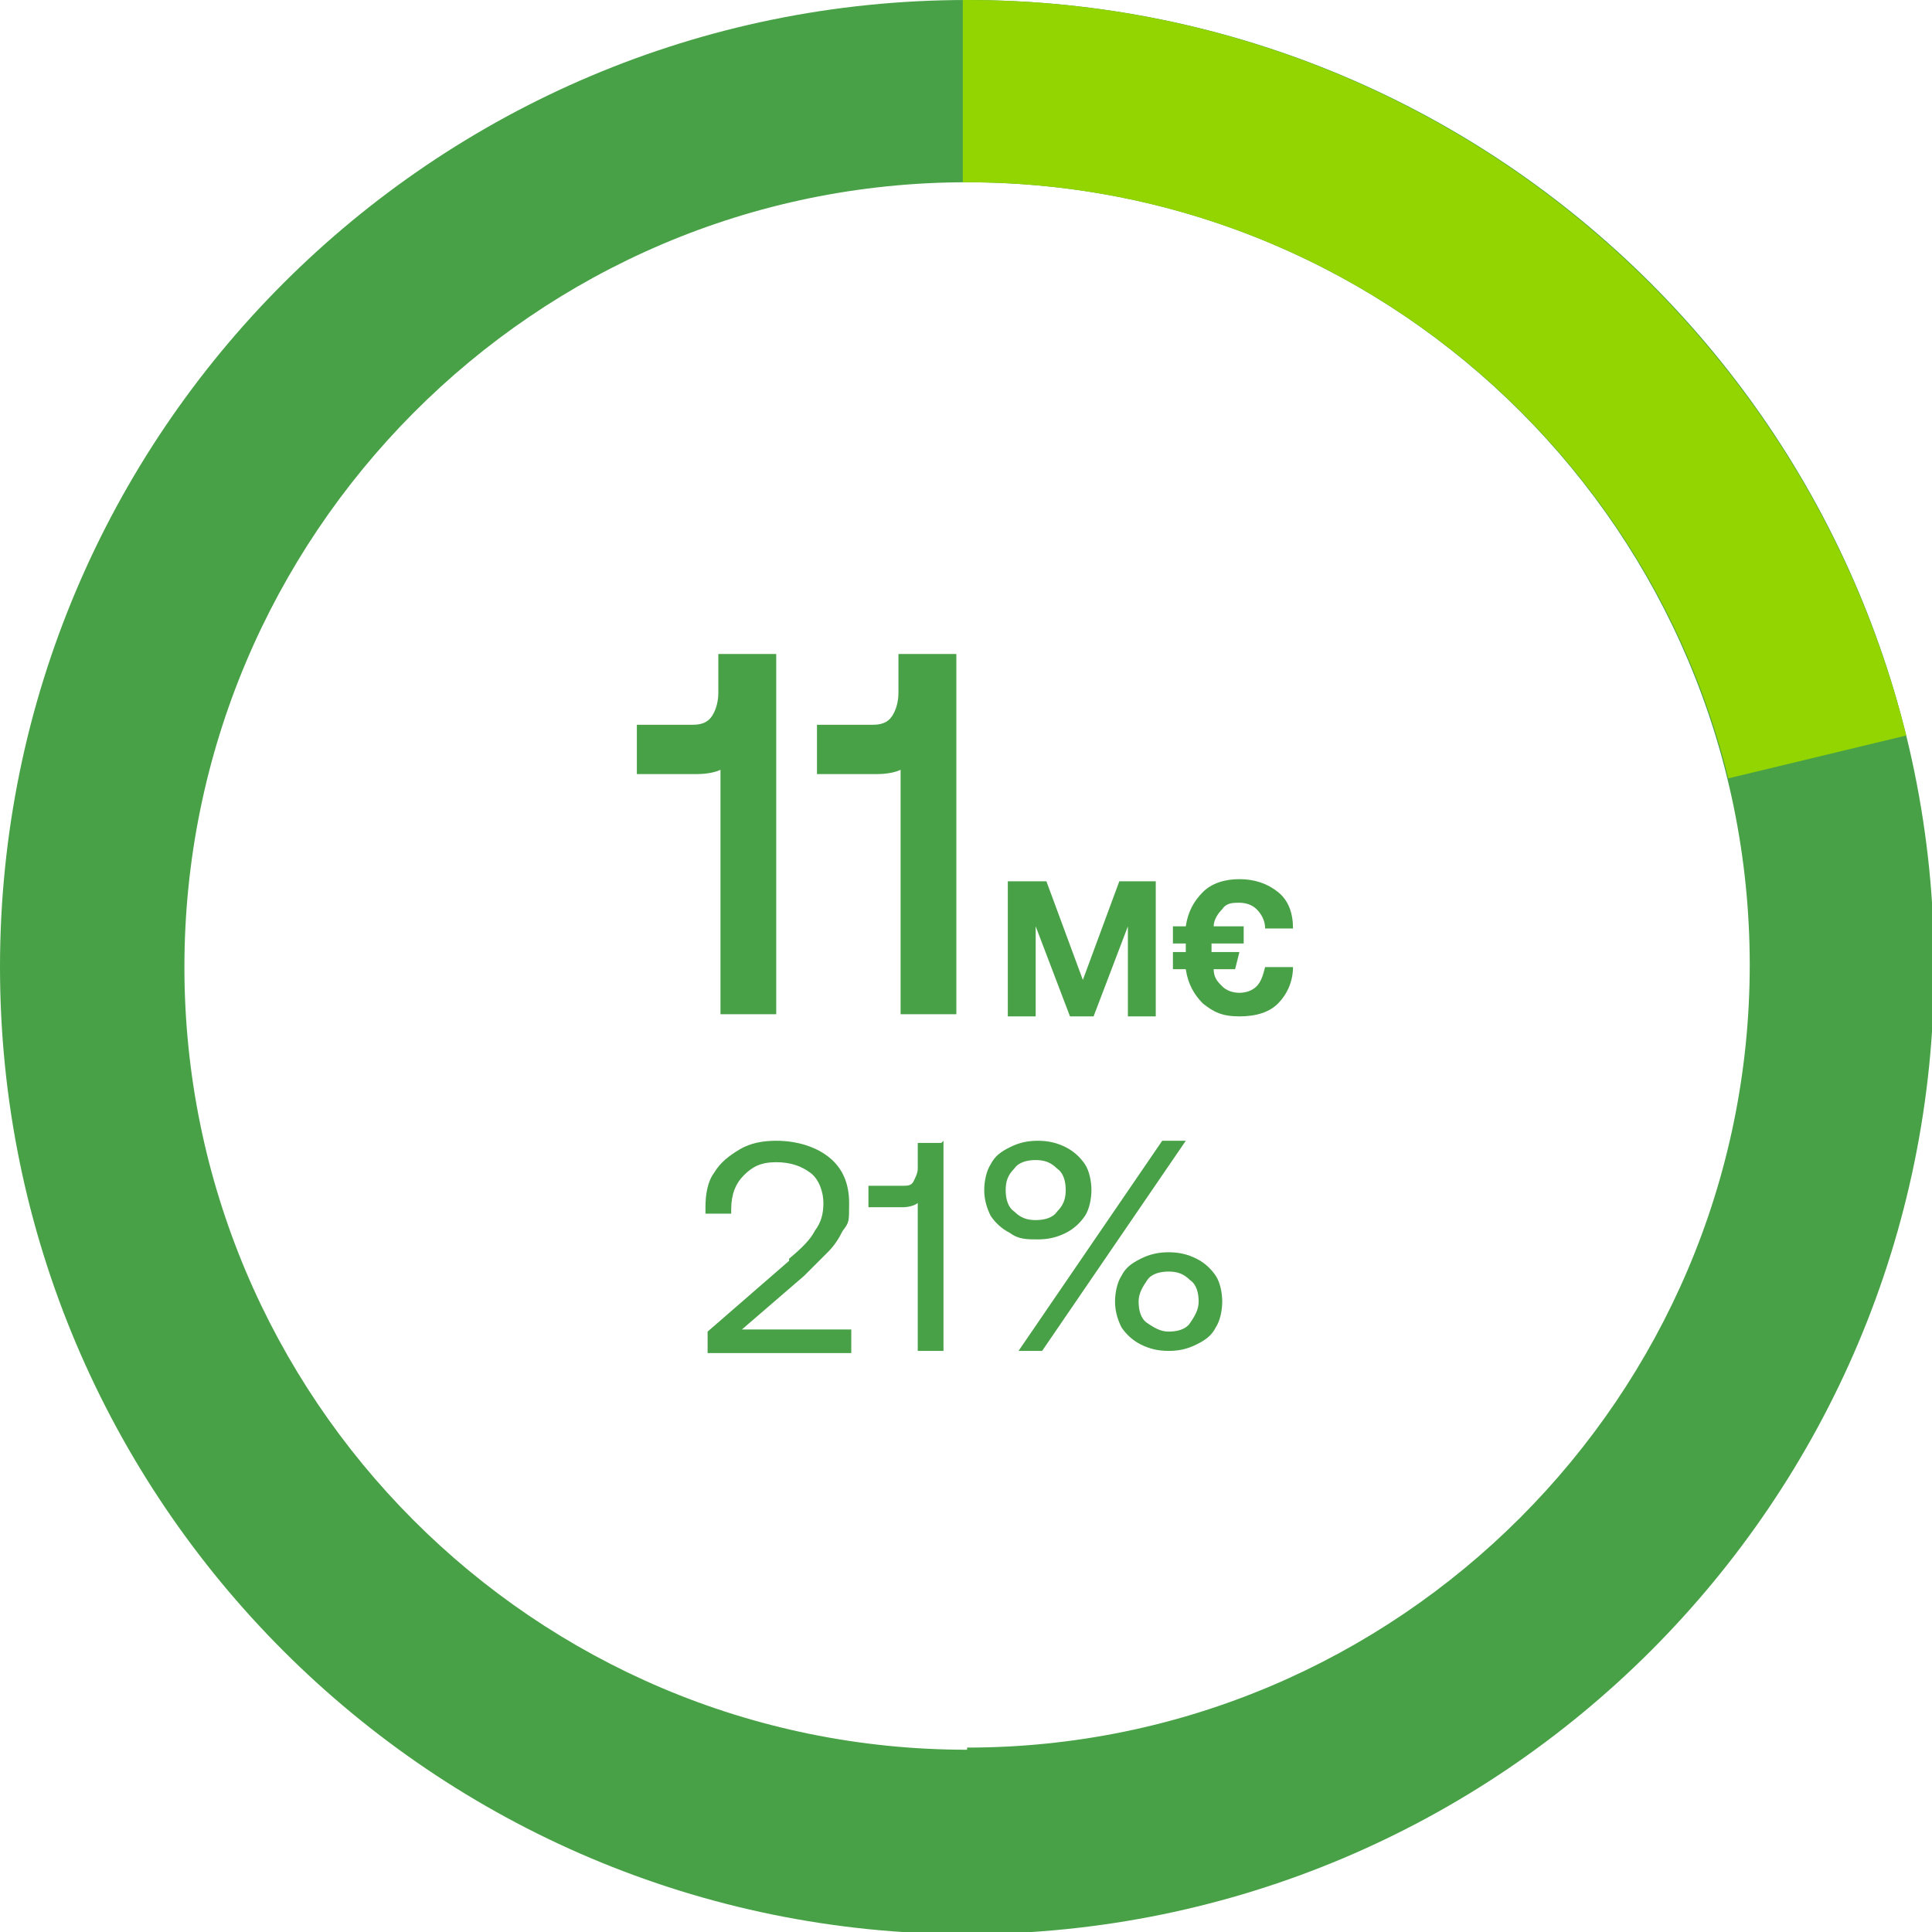 <svg xmlns="http://www.w3.org/2000/svg" id="Layer_1" viewBox="0 0 90.1 90.1"><g><path d="M36.2,30.5v16.8h-2.6v-11.4c-.2.1-.6.2-1.1.2h-2.8v-2.3h2.6c.4,0,.7-.1.9-.4.2-.3.3-.7.3-1.1v-1.8h2.6Z" fill="#48a146"></path><path d="M44.6,30.5v16.8h-2.6v-11.4c-.2.1-.6.2-1.1.2h-2.8v-2.3h2.6c.4,0,.7-.1.9-.4.2-.3.3-.7.3-1.1v-1.8h2.6Z" fill="#48a146"></path><path d="M47,41.1h1.8l1.7,4.6,1.7-4.6h1.7v6.3h-1.3v-4.2l-1.6,4.2h-1.1l-1.6-4.2v4.2h-1.3v-6.3Z" fill="#48a146"></path><path d="M54.7,45.2v-.8h.6s0-.1,0-.2,0-.1,0-.2h-.6v-.8h.6c.1-.7.4-1.2.8-1.6.4-.4,1-.6,1.7-.6s1.3.2,1.8.6.7,1,.7,1.7h-1.3c0-.4-.2-.7-.4-.9-.2-.2-.5-.3-.8-.3s-.6,0-.8.3c-.2.2-.4.5-.4.8h1.4v.8h-1.5v.2c0,.1,0,.2,0,.2h1.3l-.2.8h-1c0,.4.2.6.4.8.2.2.5.3.8.3s.6-.1.8-.3c.2-.2.3-.5.4-.9h1.3c0,.7-.3,1.3-.7,1.7-.4.4-1,.6-1.8.6s-1.2-.2-1.7-.6c-.4-.4-.7-.9-.8-1.6h-.6Z" fill="#48a146"></path></g><g><path d="M36.8,58.7c.6-.5,1-.9,1.2-1.3.3-.4.4-.8.4-1.3s-.2-1.1-.6-1.4-.9-.5-1.6-.5-1.1.2-1.5.6c-.4.4-.6.9-.6,1.6v.2h-1.2v-.3c0-.6.1-1.2.4-1.6.3-.5.7-.8,1.2-1.1.5-.3,1.1-.4,1.7-.4,1,0,1.9.3,2.5.8.6.5.9,1.2.9,2.1s0,.9-.3,1.3c-.2.4-.4.7-.7,1-.3.3-.7.7-1.1,1.1l-2.9,2.5h5.1v1.1h-6.7v-1l3.8-3.3Z" fill="#48a146"></path><path d="M44,53.2v9.8h-1.2v-6.9c-.1.1-.4.2-.7.2h-1.6v-1h1.6c.2,0,.4,0,.5-.2.1-.2.2-.4.2-.6v-1.2h1.1Z" fill="#48a146"></path><path d="M46.2,54.3c.2-.4.5-.6.9-.8.4-.2.8-.3,1.3-.3s.9.1,1.3.3c.4.2.7.5.9.8s.3.8.3,1.2-.1.9-.3,1.2-.5.6-.9.8c-.4.2-.8.3-1.3.3s-.9,0-1.3-.3c-.4-.2-.7-.5-.9-.8-.2-.4-.3-.8-.3-1.2s.1-.9.3-1.2ZM49.3,54.5c-.3-.3-.6-.4-1-.4s-.8.1-1,.4c-.3.3-.4.6-.4,1s.1.8.4,1c.3.3.6.4,1,.4s.8-.1,1-.4c.3-.3.4-.6.4-1s-.1-.8-.4-1ZM47.5,63l6.7-9.8h1.1l-6.7,9.8h-1.1ZM52.3,59.5c.2-.4.5-.6.9-.8.4-.2.8-.3,1.3-.3s.9.1,1.3.3c.4.2.7.5.9.8s.3.8.3,1.2-.1.9-.3,1.2c-.2.4-.5.6-.9.8-.4.2-.8.3-1.3.3s-.9-.1-1.3-.3c-.4-.2-.7-.5-.9-.8-.2-.4-.3-.8-.3-1.2s.1-.9.3-1.2ZM55.5,59.7c-.3-.3-.6-.4-1-.4s-.8.1-1,.4-.4.6-.4,1,.1.8.4,1,.6.4,1,.4.8-.1,1-.4.4-.6.4-1-.1-.8-.4-1Z" fill="#48a146"></path></g><g><path d="M45.1,0C20.2,0,0,20.2,0,45.1s20.2,45.1,45.1,45.1,45.1-20.2,45.1-45.1S70,0,45.1,0ZM45.1,81.6c-20.2,0-36.5-16.4-36.5-36.5S24.9,8.5,45.1,8.5s36.5,16.4,36.5,36.5-16.4,36.5-36.5,36.5Z" fill="#48a146"></path><path d="M45.1,8.5c17.2,0,31.6,11.9,35.5,27.8l8.3-2C84,14.6,66.2,0,45.1,0s-.1,0-.2,0v8.5c0,0,.1,0,.2,0Z" fill="#93d500"></path></g></svg>